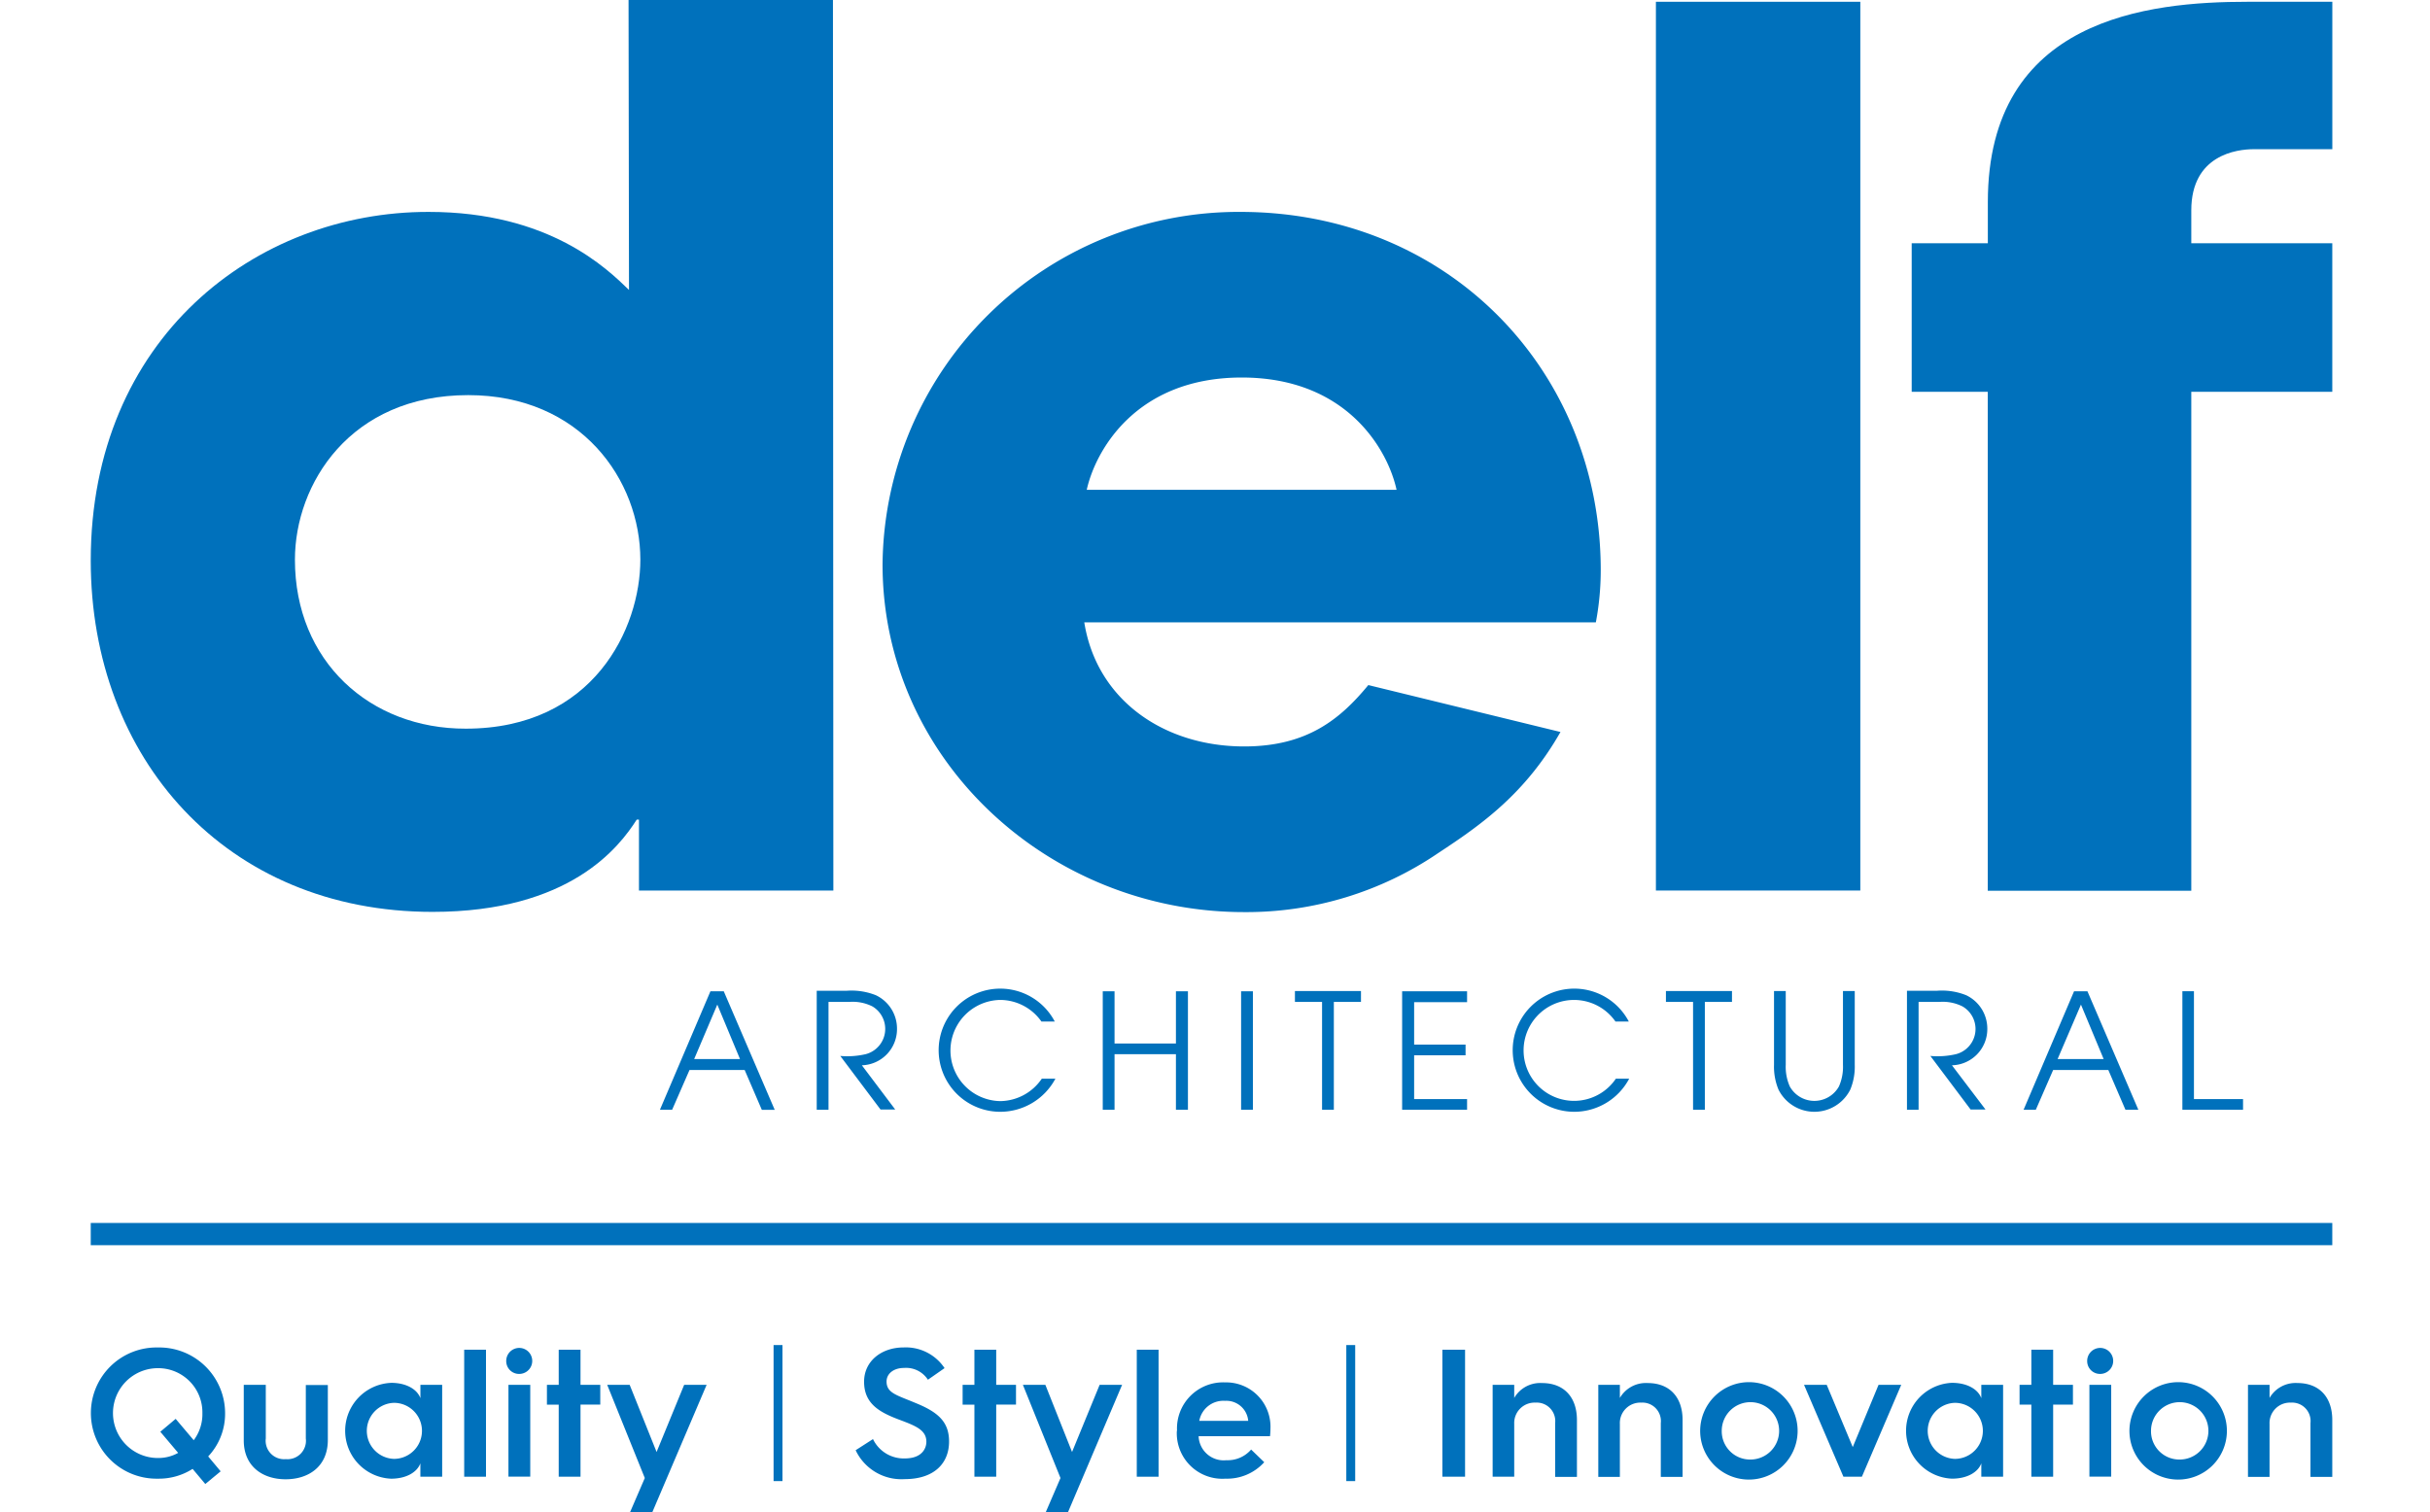 <svg xmlns="http://www.w3.org/2000/svg" xmlns:xlink="http://www.w3.org/1999/xlink" width="241" height="150" viewBox="0 0 241 150">
  <defs>
    <clipPath id="clip-delf-architectural">
      <rect width="241" height="150"/>
    </clipPath>
  </defs>
  <g id="delf-architectural" clip-path="url(#clip-delf-architectural)">
    <g id="Delf_Tagline_Logo_RGB_V" transform="translate(9 0)">
      <rect id="Rectangle_318" data-name="Rectangle 318" width="222.309" height="2.206" transform="translate(0 121.324)" fill="#0071bc"/>
      <g id="Group_1550" data-name="Group 1550" transform="translate(0 133.434)">
        <g id="Group_1547" data-name="Group 1547" transform="translate(0 0.243)">
          <path id="Path_7087" data-name="Path 7087" d="M6.662,60.6a6.53,6.53,0,0,1,6.662,6.529,6.171,6.171,0,0,1-1.676,4.279l1.235,1.478L11.36,74.144l-1.257-1.5a6.219,6.219,0,0,1-3.441.971,6.509,6.509,0,1,1,0-13.015Zm0,10.963a3.989,3.989,0,0,0,2.007-.507L6.9,68.96l1.522-1.279L10.213,69.8a4.3,4.3,0,0,0,.86-2.669,4.384,4.384,0,0,0-4.412-4.478,4.456,4.456,0,1,0,0,8.912Z" transform="translate(0 -60.6)" fill="#0071bc"/>
          <path id="Path_7088" data-name="Path 7088" d="M6.88,62.28H9.064V67.6a1.83,1.83,0,0,0,1.985,2.051A1.83,1.83,0,0,0,13.034,67.6V62.3h2.184v5.449c0,2.647-1.919,3.9-4.191,3.9-2.25,0-4.147-1.257-4.147-3.86V62.28Z" transform="translate(8.296 -58.574)" fill="#0071bc"/>
          <path id="Path_7089" data-name="Path 7089" d="M16,62.19c1.544,0,2.6.662,2.912,1.522V62.389H21.07V71.5H18.908V70.175C18.6,71.036,17.54,71.7,16,71.7a4.758,4.758,0,0,1,0-9.507Zm.287,7.544a2.779,2.779,0,1,0,0-5.559,2.781,2.781,0,0,0,0,5.559Z" transform="translate(13.783 -58.683)" fill="#0071bc"/>
          <path id="Path_7090" data-name="Path 7090" d="M16.79,60.7h2.162V73.3H16.79Z" transform="translate(20.247 -60.479)" fill="#0071bc"/>
          <path id="Path_7091" data-name="Path 7091" d="M18.68,61.909a1.29,1.29,0,1,1,1.3,1.279A1.271,1.271,0,0,1,18.68,61.909Zm.221,2.36h2.162v9.11H18.9Z" transform="translate(22.526 -60.564)" fill="#0071bc"/>
          <path id="Path_7092" data-name="Path 7092" d="M21.679,66.149H20.51V64.185h1.169V60.7h2.162v3.485H25.8v1.963H23.841V73.3H21.679Z" transform="translate(24.733 -60.479)" fill="#0071bc"/>
          <path id="Path_7093" data-name="Path 7093" d="M23.22,62.28h2.228l2.669,6.662,2.735-6.662H33.08L27.7,74.9H25.492l1.456-3.375Z" transform="translate(28.001 -58.574)" fill="#0071bc"/>
        </g>
        <path id="Path_7094" data-name="Path 7094" d="M30.7,60.49h.882v13.5H30.7Z" transform="translate(37.021 -60.49)" fill="#0071bc"/>
        <g id="Group_1548" data-name="Group 1548" transform="translate(75.86 0.243)">
          <path id="Path_7095" data-name="Path 7095" d="M36.111,69.688a3.379,3.379,0,0,0,3.154,1.919c1.743,0,2.14-1.037,2.14-1.654,0-1.147-1.037-1.566-2.559-2.14-2.029-.75-3.618-1.588-3.618-3.816,0-2.074,1.765-3.4,3.9-3.4a4.614,4.614,0,0,1,4.081,2.051L41.559,63.8a2.578,2.578,0,0,0-2.382-1.169c-.993,0-1.721.551-1.721,1.346,0,1.147,1.015,1.346,2.846,2.118,2.294.926,3.353,1.9,3.353,3.838,0,2.14-1.456,3.728-4.412,3.728a5.018,5.018,0,0,1-4.853-2.868Z" transform="translate(-34.39 -60.6)" fill="#0071bc"/>
          <path id="Path_7096" data-name="Path 7096" d="M40.369,66.149H39.2V64.185h1.169V60.7h2.162v3.485h1.963v1.963H42.531V73.3H40.369Z" transform="translate(-28.59 -60.479)" fill="#0071bc"/>
          <path id="Path_7097" data-name="Path 7097" d="M41.91,62.28h2.228l2.647,6.662L49.52,62.28h2.228L46.388,74.9H44.182l1.456-3.375Z" transform="translate(-25.322 -58.574)" fill="#0071bc"/>
          <path id="Path_7098" data-name="Path 7098" d="M47.03,60.7h2.162V73.3H47.03Z" transform="translate(-19.148 -60.479)" fill="#0071bc"/>
          <path id="Path_7099" data-name="Path 7099" d="M48.852,66.979a4.574,4.574,0,0,1,4.765-4.809,4.4,4.4,0,0,1,4.5,4.588,7.062,7.062,0,0,1-.044.75H50.992a2.49,2.49,0,0,0,2.757,2.382A3.064,3.064,0,0,0,56.2,68.832l1.3,1.257a4.96,4.96,0,0,1-3.838,1.632,4.516,4.516,0,0,1-4.831-4.7v-.044Zm7.059-.993A2.173,2.173,0,0,0,53.617,64a2.428,2.428,0,0,0-2.559,1.985Z" transform="translate(-16.977 -58.707)" fill="#0071bc"/>
        </g>
        <path id="Path_7100" data-name="Path 7100" d="M56.45,60.49h.882v13.5H56.45Z" transform="translate(68.072 -60.49)" fill="#0071bc"/>
        <g id="Group_1549" data-name="Group 1549" transform="translate(134.051 0.309)">
          <path id="Path_7101" data-name="Path 7101" d="M60.77,60.7h2.25V73.3H60.77Z" transform="translate(-60.77 -60.546)" fill="#0071bc"/>
          <path id="Path_7102" data-name="Path 7102" d="M63.03,62.376h2.14v1.3A2.978,2.978,0,0,1,67.927,62.2c2.184,0,3.463,1.412,3.463,3.662v5.647H69.229V66.171a1.833,1.833,0,0,0-1.941-2.029,2.021,2.021,0,0,0-2.118,2.1v5.25H63.03Z" transform="translate(-58.045 -58.737)" fill="#0071bc"/>
          <path id="Path_7103" data-name="Path 7103" d="M67.78,62.376h2.14v1.3A2.978,2.978,0,0,1,72.677,62.2c2.184,0,3.463,1.412,3.463,3.662v5.647H73.979V66.171a1.833,1.833,0,0,0-1.941-2.029,2.027,2.027,0,0,0-2.118,2.118v5.25H67.78Z" transform="translate(-52.317 -58.737)" fill="#0071bc"/>
          <path id="Path_7104" data-name="Path 7104" d="M77.323,62.16a4.833,4.833,0,1,1-4.963,4.831A4.846,4.846,0,0,1,77.323,62.16Zm0,7.676A2.846,2.846,0,1,0,74.5,66.991,2.806,2.806,0,0,0,77.323,69.836Z" transform="translate(-46.794 -58.785)" fill="#0071bc"/>
          <path id="Path_7105" data-name="Path 7105" d="M77.03,62.28h2.25l2.581,6.176L84.42,62.28h2.25l-3.9,9.11H80.934Z" transform="translate(-41.162 -58.64)" fill="#0071bc"/>
          <path id="Path_7106" data-name="Path 7106" d="M86.176,62.19c1.544,0,2.6.662,2.912,1.522V62.389H91.25V71.5H89.088V70.175c-.309.86-1.368,1.522-2.912,1.522a4.758,4.758,0,0,1,0-9.507Zm.287,7.544a2.779,2.779,0,1,0,0-5.559,2.781,2.781,0,0,0,0,5.559Z" transform="translate(-35.639 -58.749)" fill="#0071bc"/>
          <path id="Path_7107" data-name="Path 7107" d="M87.889,66.149H86.72V64.185h1.169V60.7h2.162v3.485h1.963v1.963H90.051V73.3H87.889Z" transform="translate(-29.477 -60.546)" fill="#0071bc"/>
          <path id="Path_7108" data-name="Path 7108" d="M89.76,61.909a1.29,1.29,0,1,1,1.3,1.279A1.271,1.271,0,0,1,89.76,61.909Zm.221,2.36h2.162v9.11H89.981Z" transform="translate(-25.811 -60.63)" fill="#0071bc"/>
          <path id="Path_7109" data-name="Path 7109" d="M96.623,62.16a4.833,4.833,0,1,1-4.963,4.831A4.846,4.846,0,0,1,96.623,62.16Zm0,7.676A2.846,2.846,0,1,0,93.8,66.991,2.806,2.806,0,0,0,96.623,69.836Z" transform="translate(-23.52 -58.785)" fill="#0071bc"/>
          <path id="Path_7110" data-name="Path 7110" d="M96.99,62.376h2.14v1.3a2.978,2.978,0,0,1,2.757-1.478c2.184,0,3.463,1.412,3.463,3.662v5.647h-2.162V66.171a1.833,1.833,0,0,0-1.941-2.029,2.027,2.027,0,0,0-2.118,2.118v5.25H96.99V62.376Z" transform="translate(-17.093 -58.737)" fill="#0071bc"/>
        </g>
      </g>
      <g id="Group_1551" data-name="Group 1551">
        <path id="Path_7111" data-name="Path 7111" d="M123.583,38.771V24.036H109.6V20.771c0-5.493,4.5-6.066,6.2-6.066h7.787V.08h-8.4c-9.838,0-25.765,1.632-25.765,19.875v4.081H81.87V38.771h7.544v49.5H109.6v-49.5Z" transform="translate(98.726 0.096)" fill="#0071bc"/>
        <path id="Path_7112" data-name="Path 7112" d="M20.25,55.522c0-7.5,5.471-16.324,17.184-16.324,11.206,0,17.074,8.449,17.074,16.324,0,6.794-4.632,16.765-17.316,16.765C27.684,72.309,20.25,65.6,20.25,55.522m53.4,32.824L73.61,0H53.338l.044,28.765c-2.184-2.118-7.9-7.743-19.875-7.743C16.346,21,0,33.574,0,55.61c0,19.61,13.412,34.853,33.9,34.853,13.654,0,18.529-6.463,20.25-9.154h.221v7.037H73.654Z" fill="#0071bc"/>
        <path id="Path_7113" data-name="Path 7113" d="M55.85,37.1c.86-3.882,4.875-11.14,15.375-11.14S85.74,33.221,86.578,37.1H55.85Zm50.978,7.985C106.828,25.258,91.7,9.53,71.093,9.53A35.309,35.309,0,0,0,35.6,44.493c0,19.368,16.456,34.5,35.846,34.5a33.79,33.79,0,0,0,19.279-5.868c4.3-2.824,8.625-5.89,12.11-12L83.776,56.471c-2.8,3.4-6.088,6.088-12.309,6.088-7.919,0-14.625-4.566-15.86-12.309h50.735a27.751,27.751,0,0,0,.485-5.162" transform="translate(42.929 11.492)" fill="#0071bc"/>
        <path id="Path_7114" data-name="Path 7114" d="M70.37,36.543V88.249H90.642V.08H70.37V36.543" transform="translate(84.858 0.096)" fill="#0071bc"/>
      </g>
      <g id="Group_1552" data-name="Group 1552" transform="translate(56.449 98.14)">
        <path id="Path_7115" data-name="Path 7115" d="M176.583,56.446H182.6V55.387H177.73v-10.7h-1.147V56.446ZM166.524,46.012l2.25,5.4h-4.566Zm-5.691,10.434h1.213l1.721-3.949h5.471l1.7,3.949h1.279l-5.051-11.757H165.84Zm-11.581,0h1.169v-10.7h2.051a4.367,4.367,0,0,1,2.294.441,2.582,2.582,0,0,1-.64,4.743,8.122,8.122,0,0,1-2.537.176l3.993,5.316h1.478l-3.331-4.39a3.591,3.591,0,0,0,3.507-3.6,3.666,3.666,0,0,0-2.1-3.353,6.466,6.466,0,0,0-2.89-.441h-2.978v11.8ZM136.083,44.666V51.99a5.929,5.929,0,0,0,.441,2.449,3.98,3.98,0,0,0,7.125,0,5.929,5.929,0,0,0,.441-2.449V44.666h-1.169V51.99a4.807,4.807,0,0,1-.4,2.14,2.789,2.789,0,0,1-4.875,0,4.807,4.807,0,0,1-.4-2.14V44.666Zm-8.029,11.779h1.169v-10.7h2.691V44.666h-6.551v1.081h2.691ZM120.4,53.358a5.006,5.006,0,1,1-.044-5.669h1.324a6.109,6.109,0,1,0-5.36,8.956,6.173,6.173,0,0,0,5.4-3.287H120.4ZM99.2,56.446h6.441V55.387h-5.25V51.041h5.1V49.983h-5.1V45.769h5.25V44.689H99.2Zm-7.941,0h1.169v-10.7h2.691V44.666H88.568v1.081h2.691Zm-8.029,0H84.4V44.689H83.23Zm-13.721,0h1.169V50.931h6.088v5.515h1.191V44.689H76.766v5.184H70.678V44.689H69.509Zm-6.044-3.088a5.051,5.051,0,0,1-4.1,2.228,5.019,5.019,0,0,1-.022-10.037,5.016,5.016,0,0,1,4.081,2.14h1.324a6.109,6.109,0,1,0-5.36,8.956,6.206,6.206,0,0,0,5.426-3.287H63.465ZM41.141,56.446h1.169v-10.7h2.051a4.367,4.367,0,0,1,2.294.441,2.591,2.591,0,0,1-.662,4.743,8.116,8.116,0,0,1-2.515.176l3.993,5.316h1.456l-3.309-4.39a3.587,3.587,0,0,0,3.485-3.6,3.666,3.666,0,0,0-2.1-3.353,6.535,6.535,0,0,0-2.89-.441H41.141v11.8Zm-9.86-10.434,2.25,5.4H28.987ZM25.59,56.446H26.8L28.524,52.5h5.471l1.7,3.949h1.279L31.921,44.689H30.6Z" transform="translate(-25.59 -44.49)" fill="#0071bc"/>
      </g>
    </g>
  </g>
</svg>
